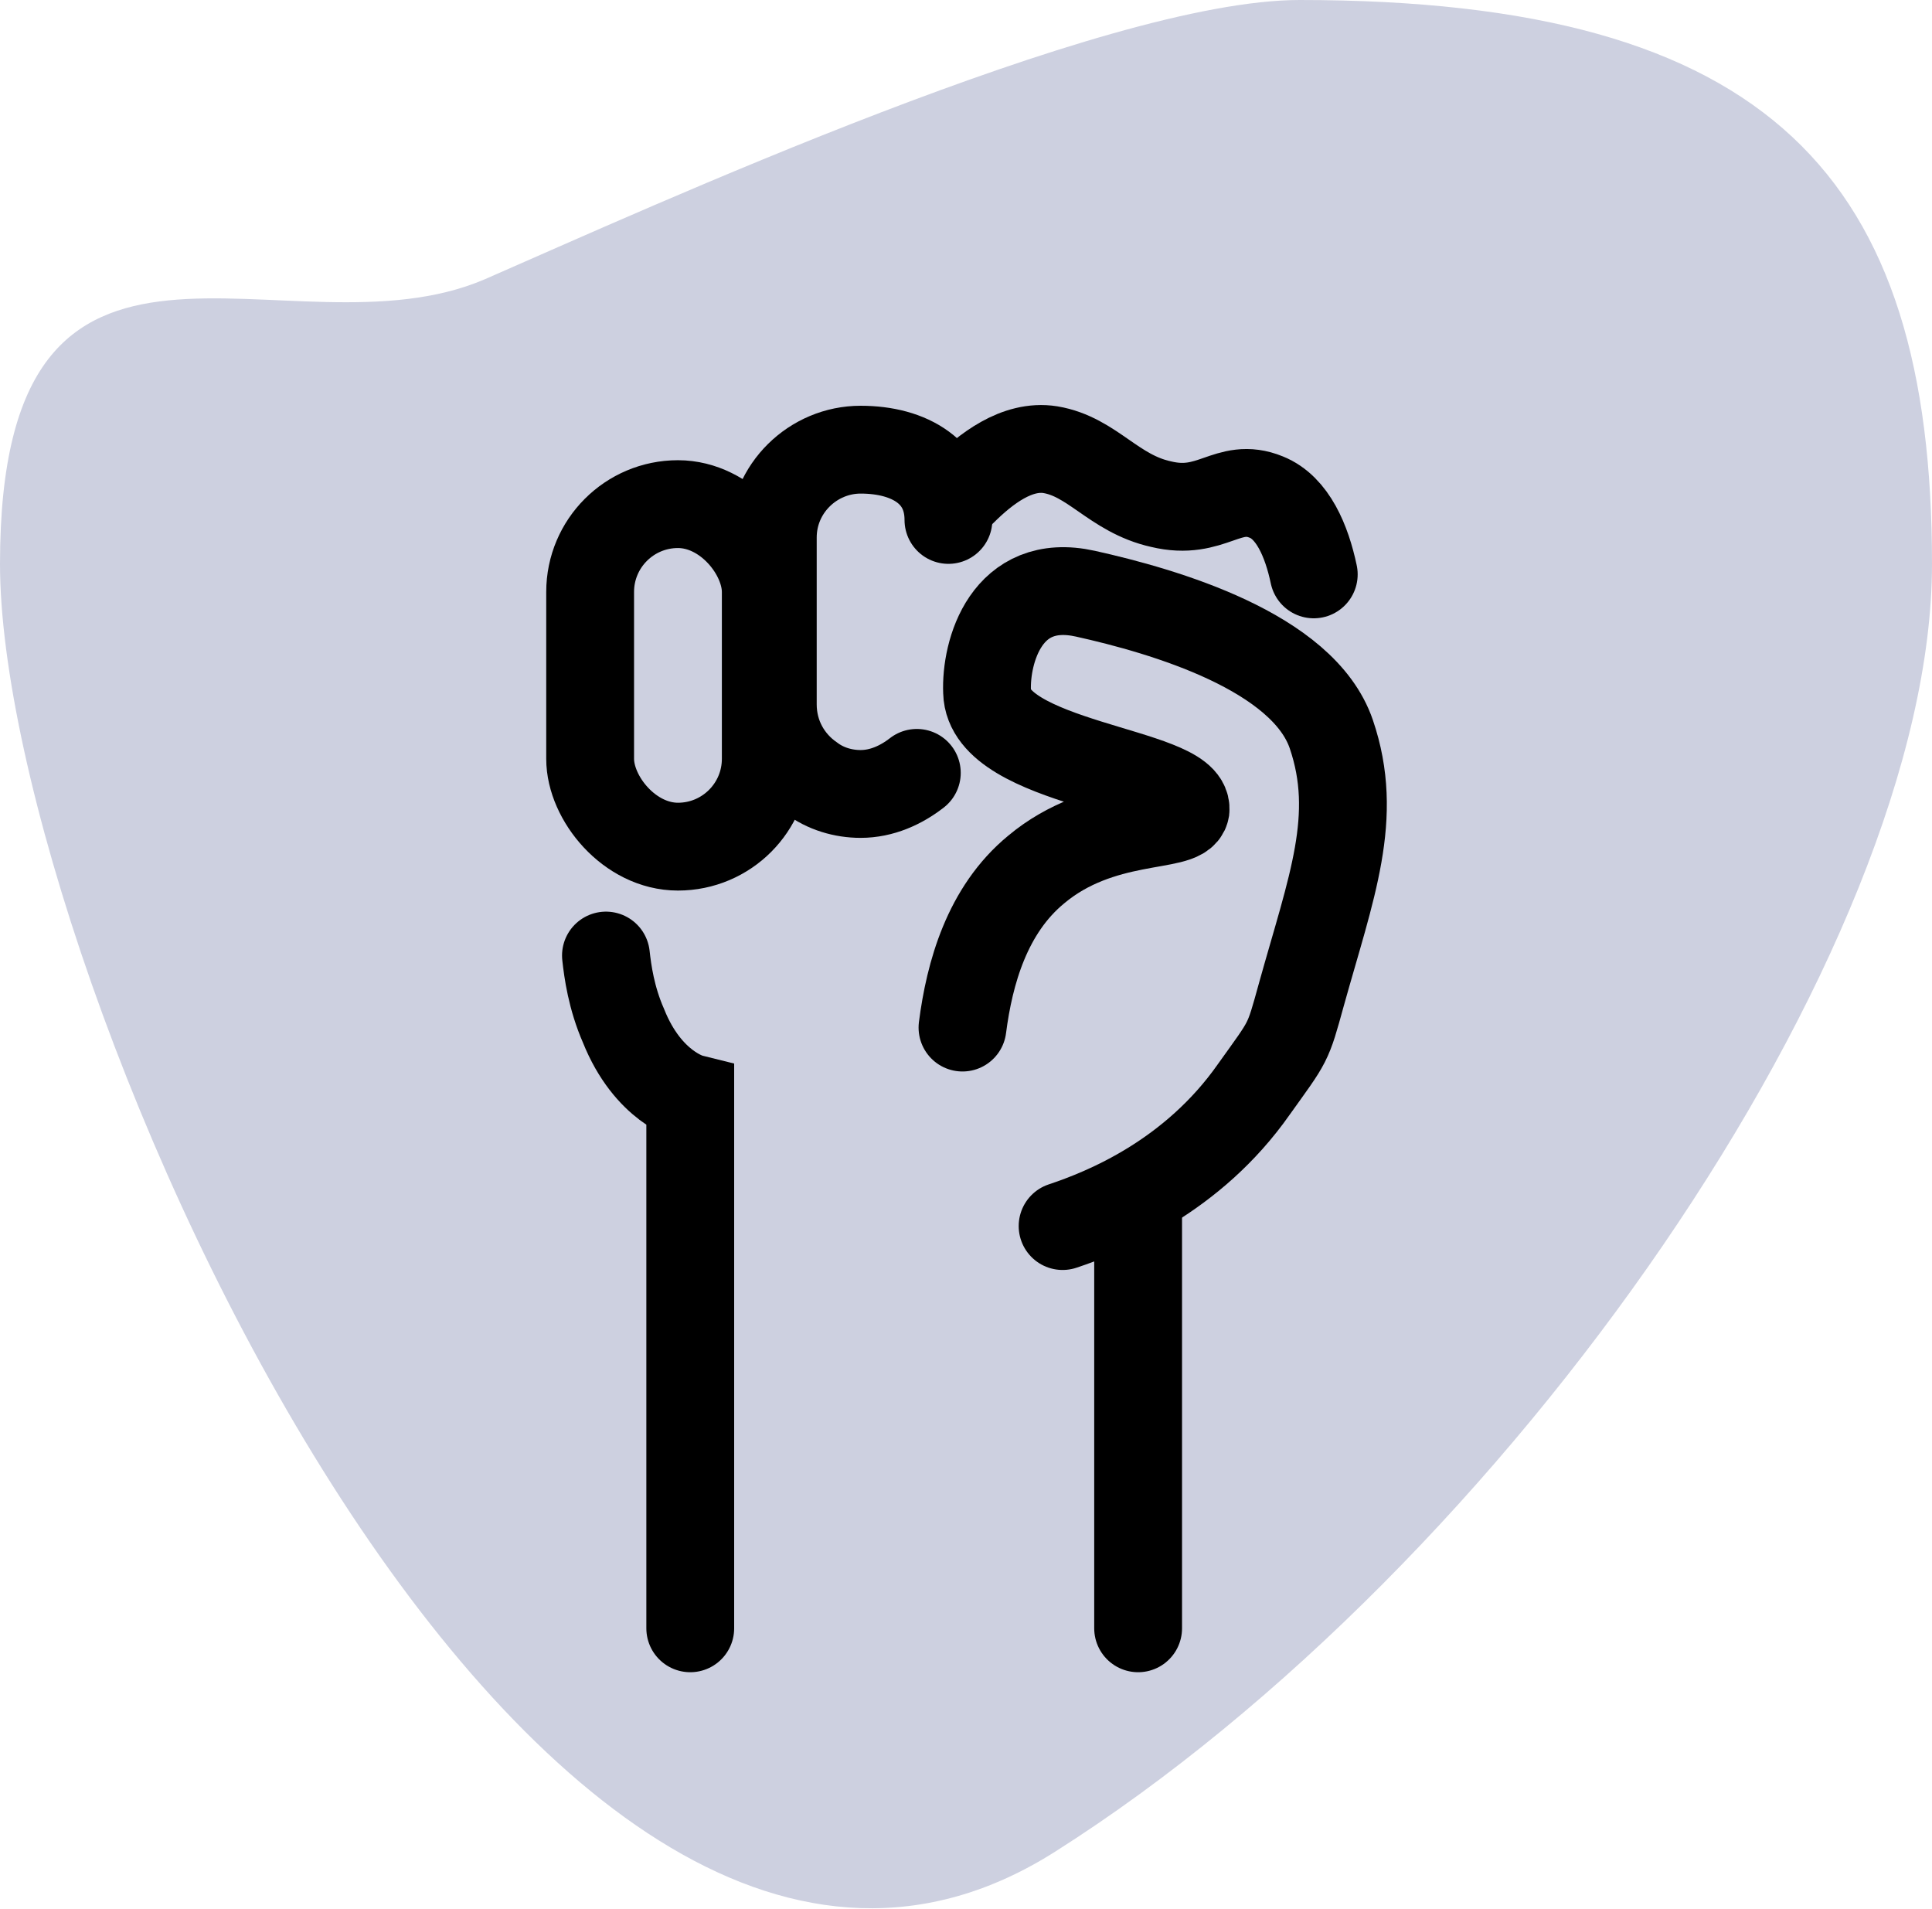 <?xml version="1.0" encoding="UTF-8"?>
<svg xmlns="http://www.w3.org/2000/svg" version="1.1" viewBox="0 0 110 108.7">
  <!-- Generator: Adobe Illustrator 29.7.1, SVG Export Plug-In . SVG Version: 2.1.1 Build 8)  -->
  <defs>
    <style>
      .st0 {
        fill: #cdd0e0;
      }

      .st0, .st1 {
        fill-rule: evenodd;
      }

      .st2 {
        opacity: .4;
      }

      .st2, .st3, .st4 {
        display: none;
      }

      .st3 {
        opacity: .5;
      }

      .st4 {
        fill: #fff;
      }

      .st5 {
        fill: none;
        stroke: #000;
        stroke-linecap: round;
        stroke-miterlimit: 10;
        stroke-width: 5px;
      }
    </style>
  </defs>
  <g id="Layer_1">
    <rect class="st4" y="-110" width="110" height="110"/>
    <path class="st0" d="M74,0c26.8,0,36,10.1,36,32.1s-24.2,57-49.9,73.3C30.4,124.3,0,55.3,0,32.1s16.4-11.4,27.6-16.2C37,11.8,62.8,0,74,0Z"/>
    <g class="st3">
      <path d="M66.7-39.2c-.2-.2-3.3,1.9-4.3-.3s2.9-2.9,4.5-3.7c5.5-2.8,9.7-8.9,10.3-15.1s.3-8.3,0-10.5-.7-1.8-1.7-2.3c-2.2-1.2-7.7-3-10.2-3.8s-4.1-.8-4.9,1.5.4,3.6,2.5,4.6,9.9,3.1,10.8,4.3.5,1.2,0,2c-.8,1.2-2,.6-3.2.8-4.7.6-8.5,3.2-9.7,8.1s0,4.8-2.8,3.9-1-1.8-1-2.7c.1-3.2,2.2-7.1,4.6-9.2s2.5-1.5,3.6-2.5c-3.5-1.2-6.9-1.8-8.2-5.7s2.5-9.5,7.6-8.8,9,3,11.3,4,4.5,2.6,4.8,5.3.2,11.9-.6,15.1c-1.4,5.6-5.2,10.4-10,13.5v24.8c-.4,2.2-3.4,1.4-3.4.3v-23.3Z"/>
      <path d="M46.2-81.1c1.4-5.3,8.1-6.8,11.7-2.7,3.5-3.5,8.5-3,11.6.7,3.2-1.3,6.7-.9,8.8,2.1s2.2,4.5-.2,4.9-1.6-4-5.2-4.2-3.1,2.1-4.4,1.9-1.4-1.7-1.9-2.5c-1.6-2.4-5.4-2.1-6.7.4s-.2,3.2-2.5,2.9-1.2-1.5-1.6-2.6c-1.3-3.6-5.9-2.9-6.4.8s-.3,8.6,0,11.1,2.2,4.3,4.7,3.2,1-.9,1.7-1.1c2.9-.7,3,2.3.6,3.9s-5.3,1.3-7.6-.2c-2.9,5.1-10.7,4.7-12.6-1s-.6-12,0-14c1.4-3.9,6.3-5.7,9.9-3.5ZM40.4-63.5c1.8,1.8,5.1.7,5.5-1.8s.3-8.4,0-10.3c-.5-3.9-5.7-3.7-6.3-.7s-.3,9.2,0,11,.4,1.4.8,1.8Z"/>
      <path d="M44.7-46.7v30.3c0,2.2-3.3,2.2-3.4,0v-28.8c-1.6-2.6-3.3-4.9-4.3-7.8s-1.3-3.8.5-4.3c2.6-.8,2.7,2.8,3.3,4.5"/>
    </g>
    <g class="st2">
      <path class="st1" d="M51.3-71.9c0,0,0,.2,0,.2-2.6,8.1,1.7,16.8,9.5,19.5,7.7,2.7,16.2-1.6,18.8-9.7l4.7-14.6-14.2-4.9c-7.7-2.6-16.1,1.6-18.8,9.5ZM71.7-86.2c-10.5-3.6-21.8,2.3-25.2,12.9,0,0,0,.2,0,.3-3.3,10.6,2.3,22,12.7,25.5,10.5,3.6,21.8-2.3,25.2-12.9,0,0,0,0,0,0l5.5-17c.4-1.3-.3-2.7-1.6-3.1l-16.5-5.6s0,0,0,0Z"/>
      <path class="st1" d="M27.2-61.6c7.5-4.2,16.9-1.3,21,6.3,4,7.6,1.3,17.2-6.2,21.4-7.5,4.2-16.9,1.3-21-6.3l-6.2-11.7c-.6-1.2-.2-2.7,1-3.4l11.4-6.4ZM29.7-57.2s0,0,0,0l-9.2,5.2,5,9.5s0,0,0,0c2.8,5.2,9.1,7.1,14.1,4.3,5.1-2.8,7-9.4,4.2-14.7-2.8-5.2-9.1-7.1-14.1-4.3Z"/>
      <path class="st1" d="M55.9-55.9c1.4,0,2.5,1.1,2.5,2.5V-16.4c0,1.4-1.1,2.5-2.5,2.5s-2.5-1.1-2.5-2.5v-37c0-1.4,1.1-2.5,2.5-2.5Z"/>
      <path class="st1" d="M69.8-70.6c.4,1.3-.4,2.7-1.7,3.1-5.5,1.5-9.7,6.8-9.7,13.1s-1.1,2.5-2.5,2.5-2.5-1.1-2.5-2.5c0-8.5,5.6-15.7,13.3-17.9,1.3-.4,2.7.4,3.1,1.7Z"/>
      <path class="st1" d="M32.2-48.7c.4-1.3,1.7-2.1,3.1-1.7.4.1.8.2,1.3.3,3.3.9,8.2,2.2,12.5,4.9,5,3.2,9.3,8.3,9.3,16.7s-1.1,2.5-2.5,2.5-2.5-1.1-2.5-2.5c0-6.3-3-10-7-12.5-3.6-2.2-7.7-3.4-11.1-4.2-.5-.1-.9-.3-1.4-.4-1.3-.4-2.1-1.7-1.7-3.1Z"/>
    </g>
  </g>
  <g id="Layer_2">
    <g>
      <path class="st5" d="M39.3,92.7v-30.2s-2.4-.6-3.8-4.1c-.7-1.6-.9-3.1-1-4"/>
      <rect class="st5" x="33.6" y="28.7" width="10" height="19.5" rx="5" ry="5"/>
      <path class="st5" d="M52.2,44c-.9.7-2,1.2-3.2,1.2h0c-1,0-2-.3-2.8-.9-1.3-.9-2.2-2.4-2.2-4.2v-9.5c0-2.8,2.3-5,5-5h0c2.8,0,5,1.3,5,4"/>
      <path class="st5" d="M74.8,32.7c-.4-1.9-1.2-3.8-2.7-4.4-2.2-.9-3.1,1.1-6,.4-2.7-.6-3.9-2.7-6.3-3.1-1.9-.3-3.7,1.1-5,2.4"/>
      <path class="st5" d="M54.8,58.5c.4-3.1,1.4-6.7,4.2-9,3.7-3.1,8.3-2.3,8.5-3.4.2-2.2-11.2-2.6-11.3-6.7-.1-2.3,1.1-6.6,5.6-5.6s12.4,3.3,14,8,0,8.7-1.7,14.8c-.8,2.9-.7,2.6-2.7,5.4-3.5,5-8.5,7-10.9,7.8"/>
      <line class="st5" x1="64.8" y1="92.7" x2="64.8" y2="69.3"/>
    </g>
  </g>
</svg>